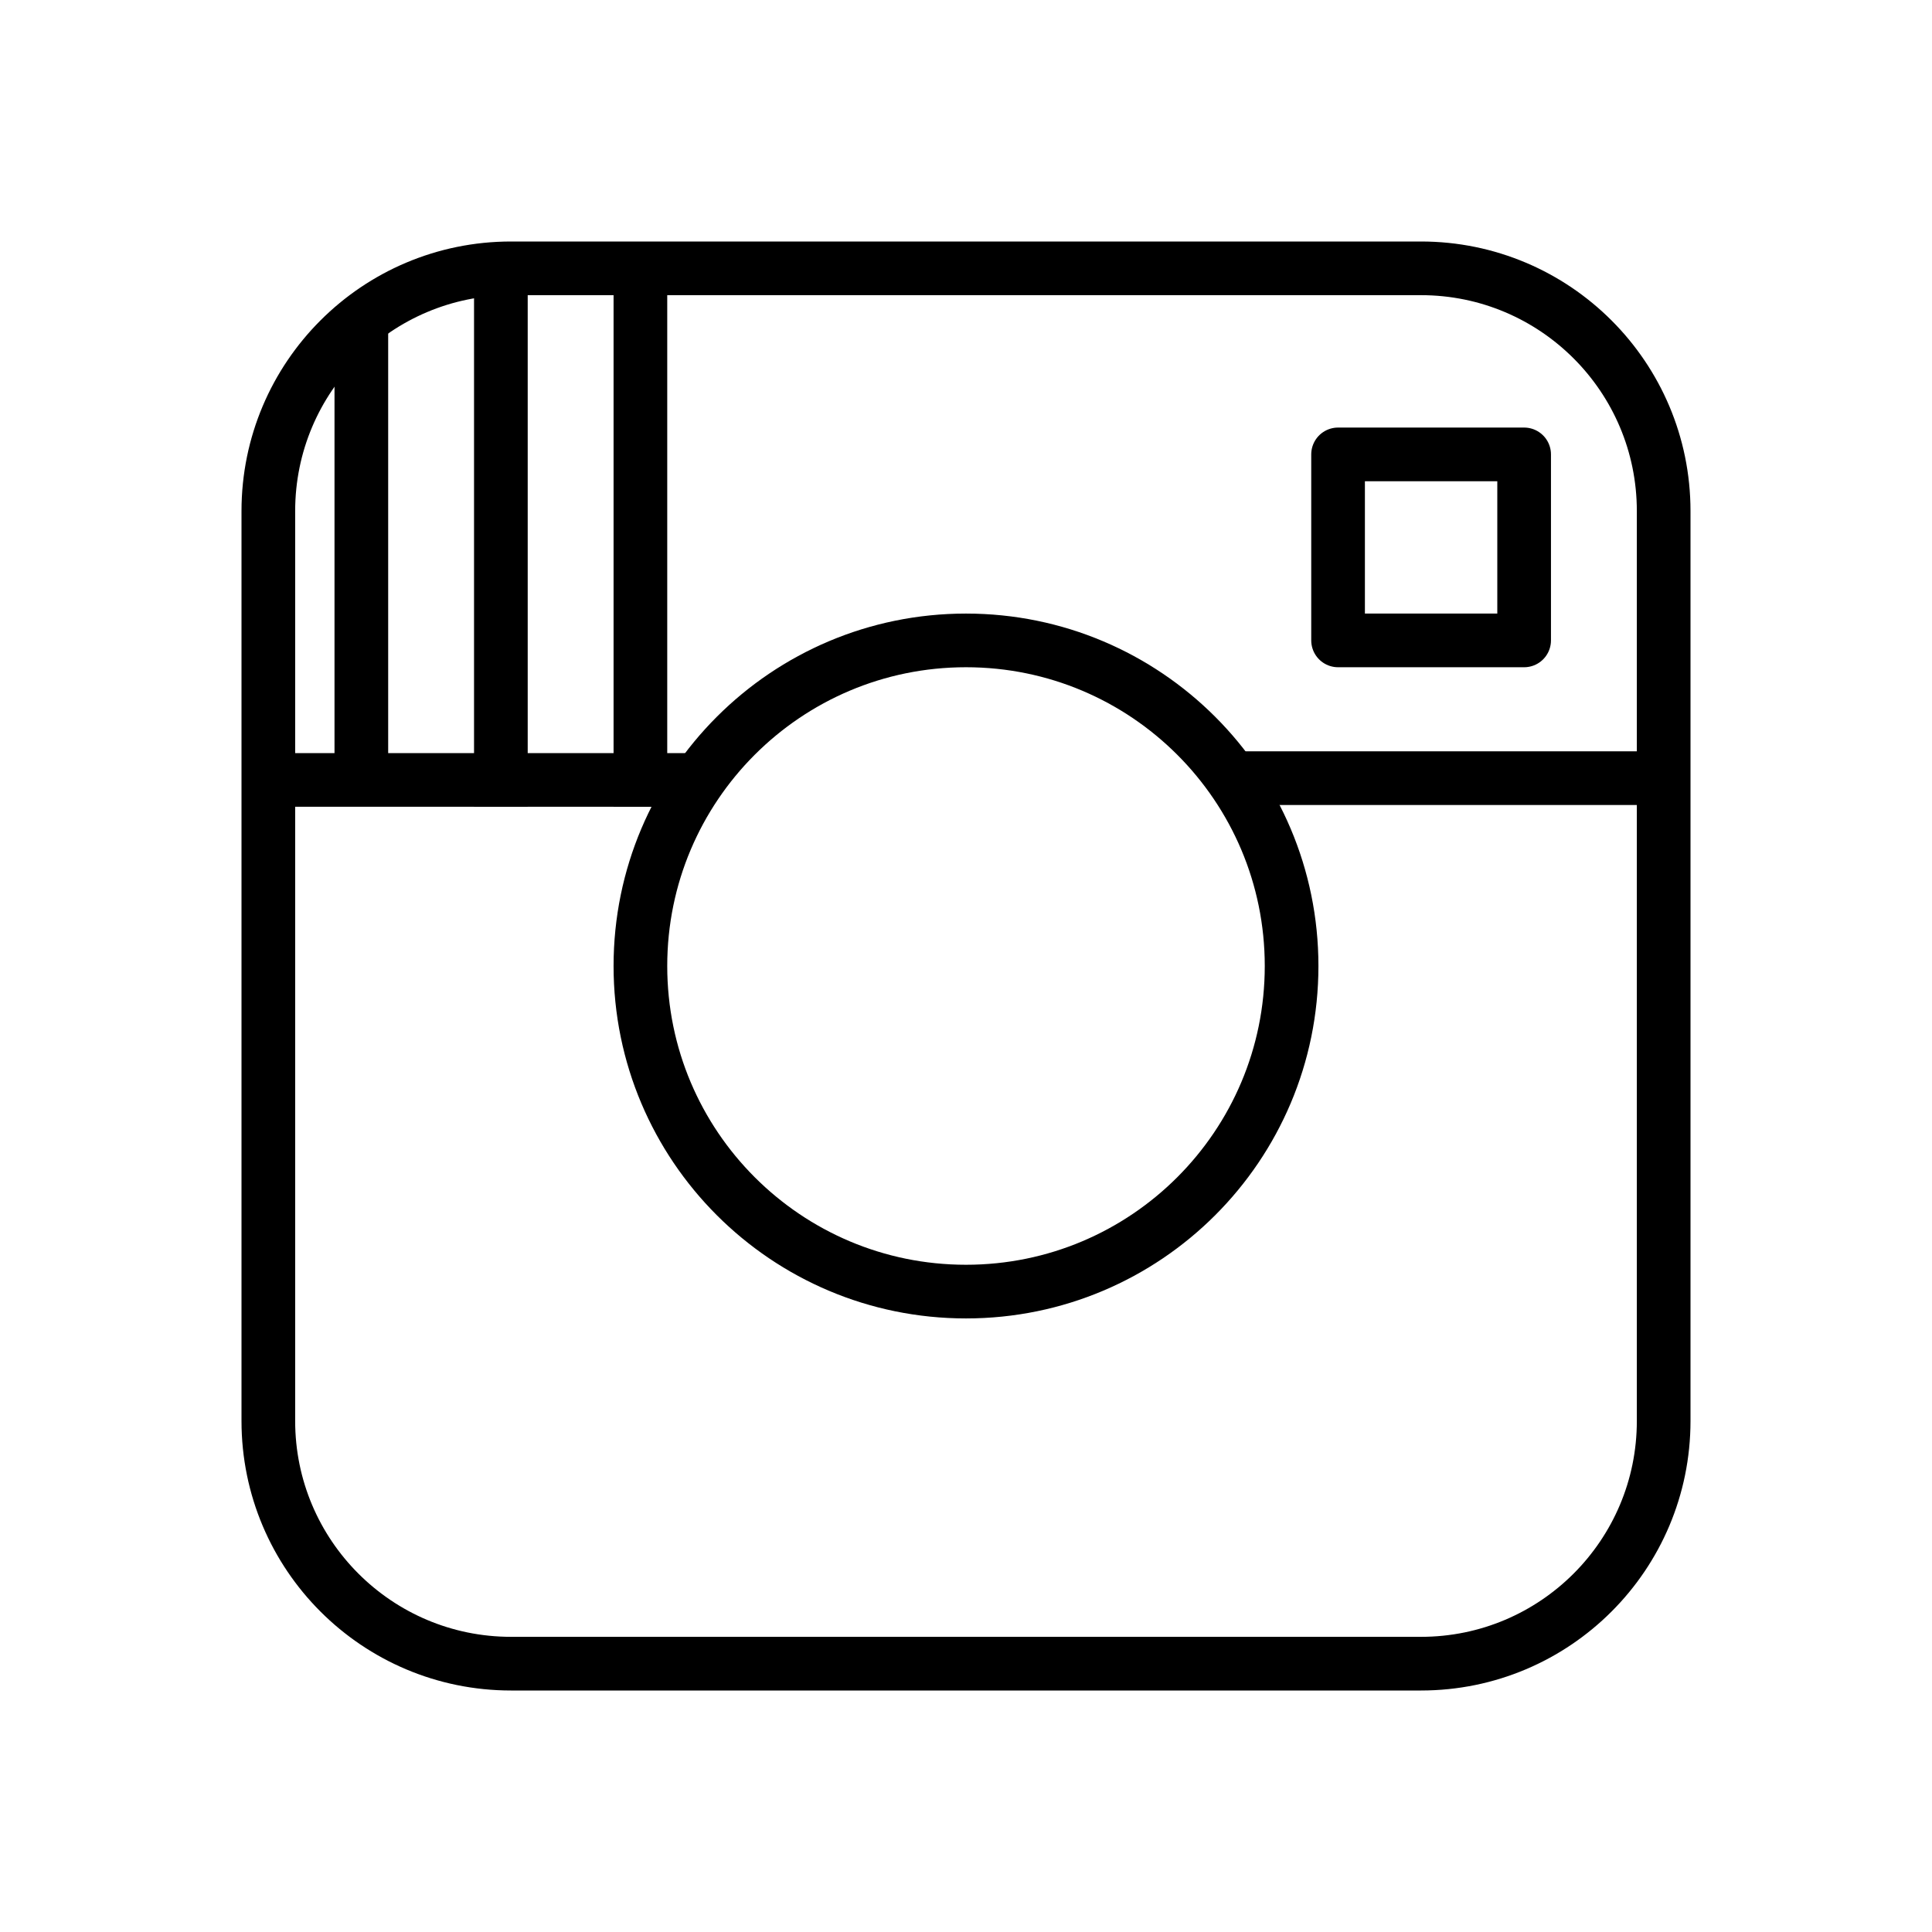 <?xml version="1.0" encoding="UTF-8"?>
<svg width="36px" height="36px" viewBox="0 0 36 36" version="1.1" xmlns="http://www.w3.org/2000/svg" xmlns:xlink="http://www.w3.org/1999/xlink">
    <title>insta</title>
    <g id="Page-1" stroke="none" stroke-width="1" fill="none" fill-rule="evenodd">
        <g id="insta">
            <rect id="Rectangle" x="0" y="0" width="36" height="36"></rect>
            <path d="M31,26.478 C31,28.975 28.975,31 26.478,31 L9.522,31 C7.025,31 5,28.975 5,26.478 L5,9.522 C5,7.025 7.025,5 9.522,5 L26.478,5 C28.975,5 31,7.025 31,9.522 L31,26.478 L31,26.478 Z" id="Stroke-231" stroke="#000000" stroke-linejoin="round"></path>
            <line x1="5" y1="14.533" x2="12.8" y2="14.533" id="Stroke-232" stroke="#000000" stroke-linejoin="round"></line>
            <line x1="23.5" y1="14.5" x2="30.5" y2="14.5" id="Stroke-233" stroke="#000000" stroke-linecap="square" stroke-linejoin="round"></line>
            <path d="M24.067,18 C24.067,21.351 21.35,24.067 18,24.067 C14.65,24.067 11.933,21.351 11.933,18 C11.933,14.649 14.65,11.933 18,11.933 C21.35,11.933 24.067,14.649 24.067,18 L24.067,18 Z" id="Stroke-234" stroke="#000000" stroke-linejoin="round"></path>
            <polygon id="Stroke-235" stroke="#000000" stroke-linejoin="round" points="28.4 11.933 24.933 11.933 24.933 8.467 28.4 8.467"></polygon>
            <line x1="6.733" y1="5.867" x2="6.733" y2="14.533" id="Stroke-236" stroke="#000000" stroke-linejoin="round"></line>
            <line x1="9.333" y1="5.533" x2="9.333" y2="14.533" id="Stroke-237" stroke="#000000" stroke-linecap="square" stroke-linejoin="round"></line>
            <line x1="11.933" y1="5.533" x2="11.933" y2="14.533" id="Stroke-238" stroke="#000000" stroke-linecap="square" stroke-linejoin="round"></line>
        </g>
    </g>
</svg>